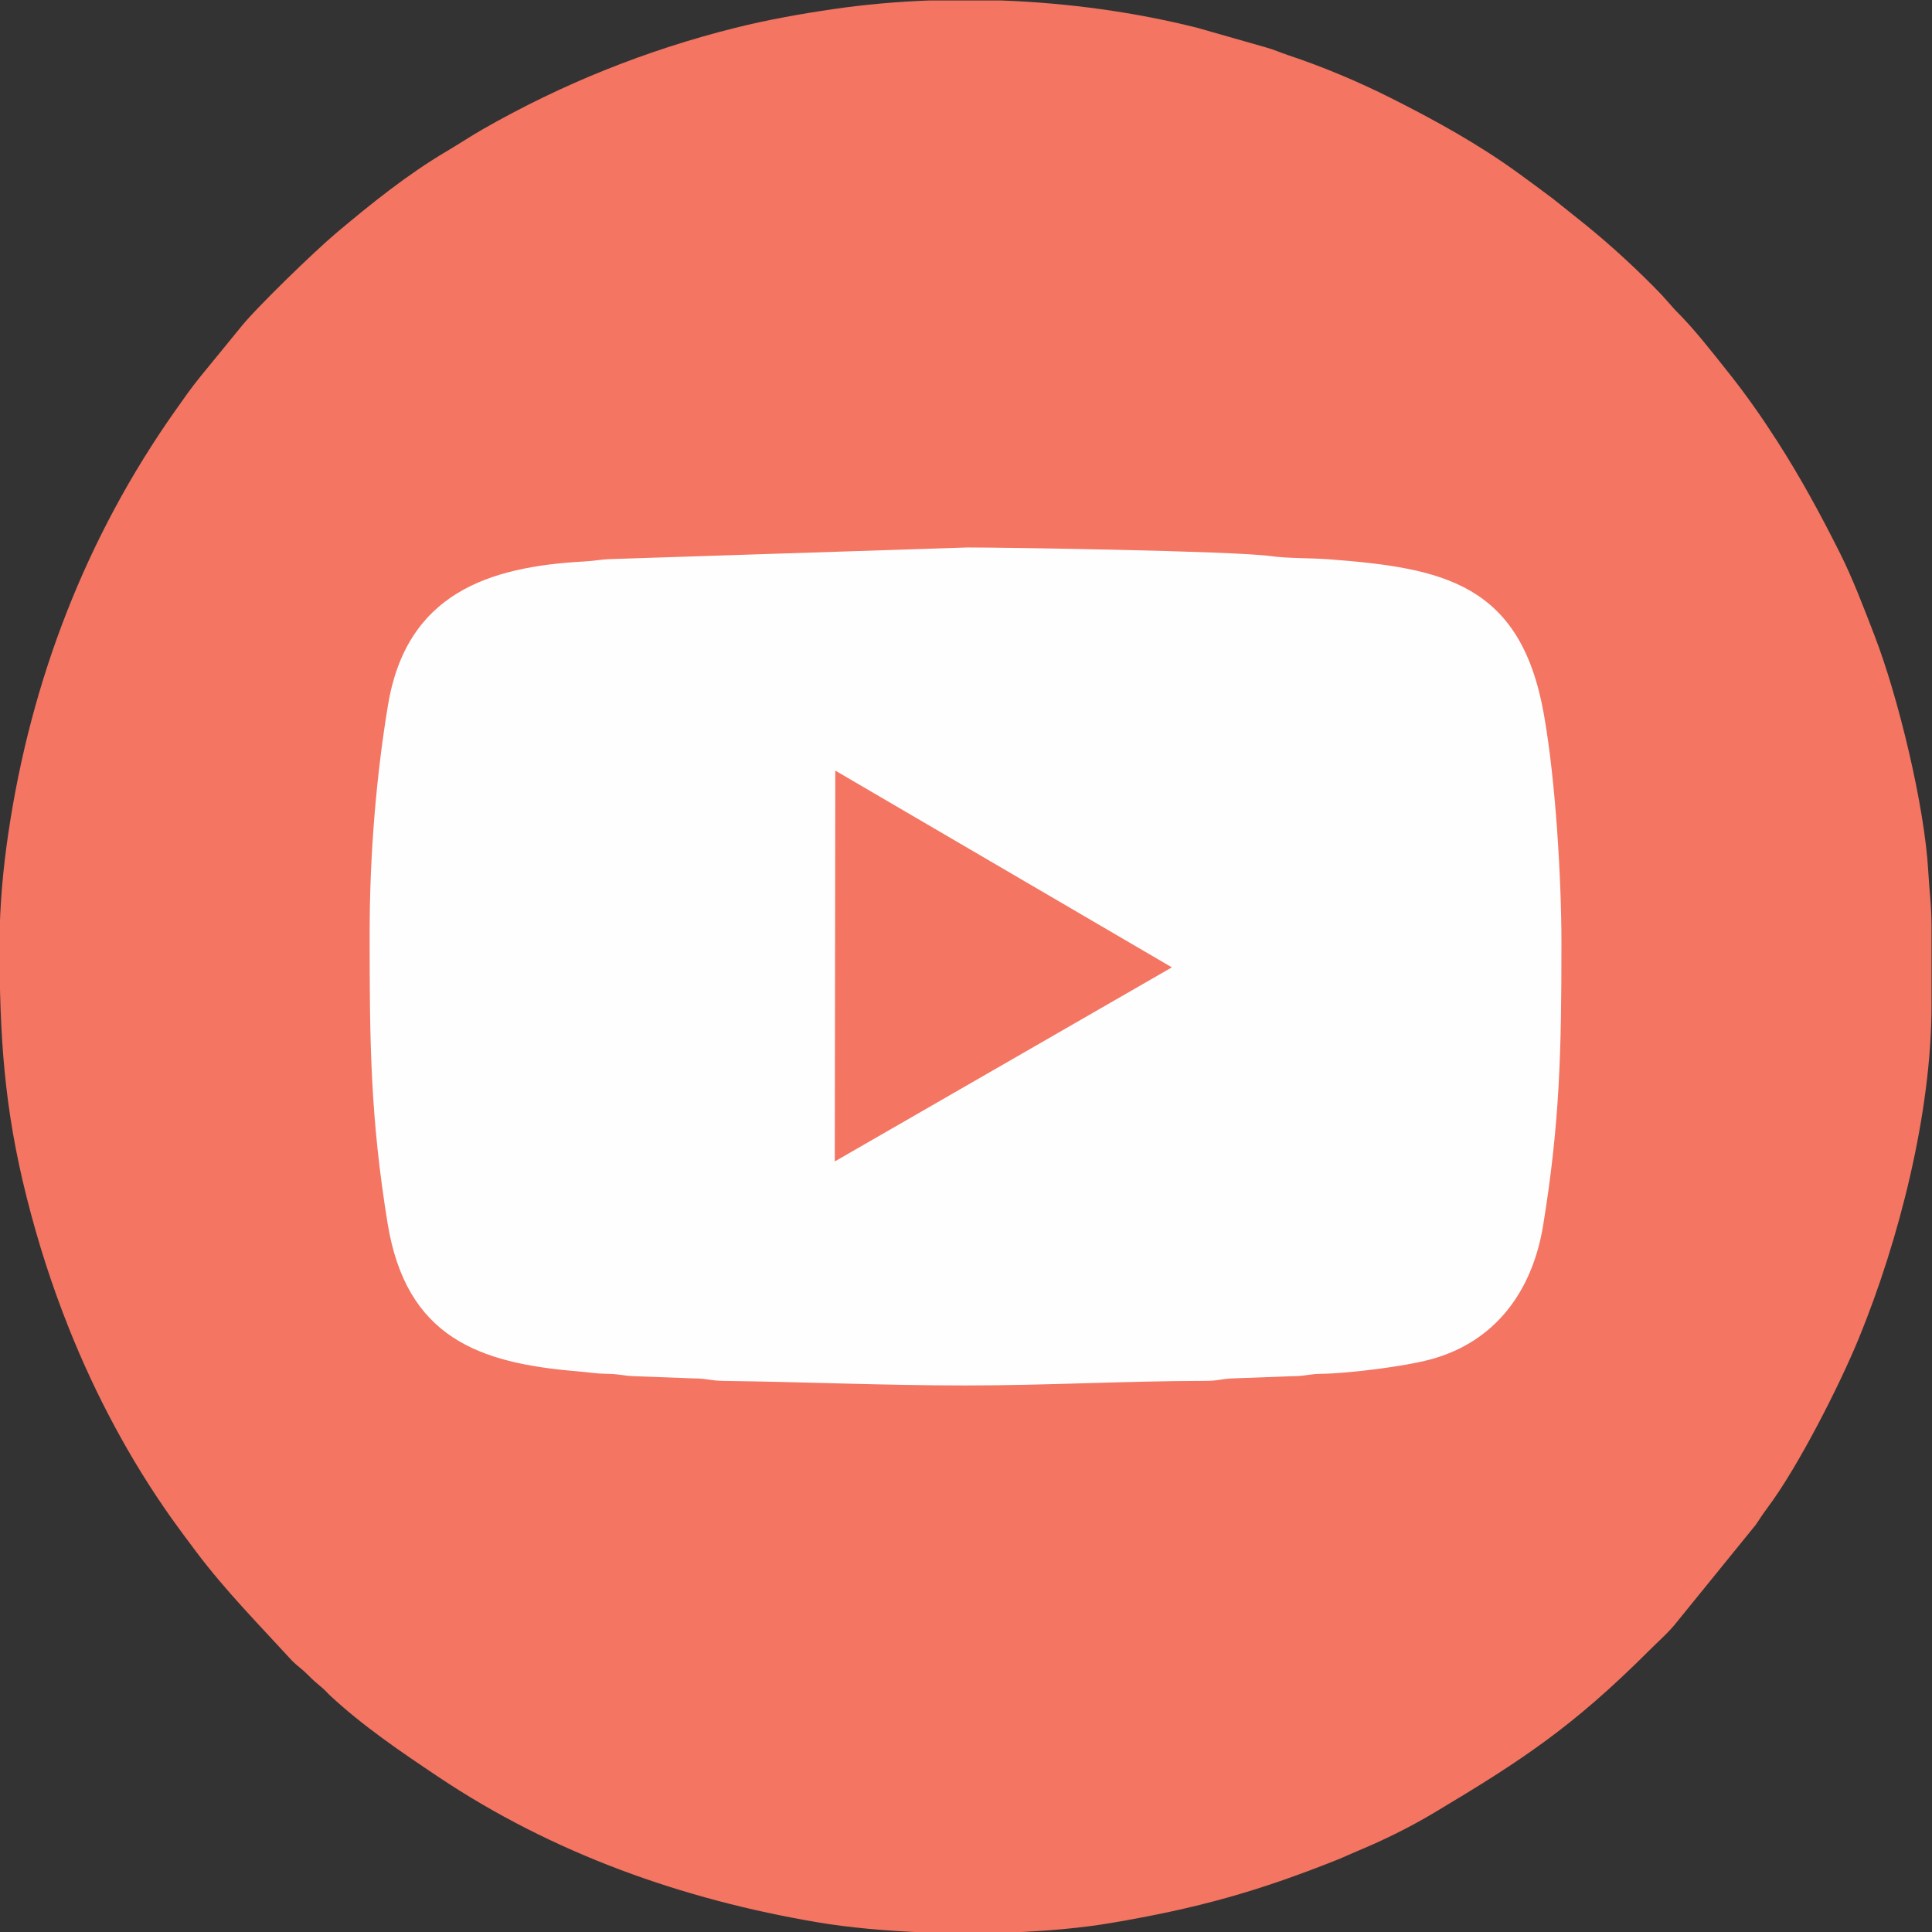 <?xml version="1.0" encoding="UTF-8"?> <!-- Creator: CorelDRAW --> <svg xmlns="http://www.w3.org/2000/svg" xmlns:xlink="http://www.w3.org/1999/xlink" xmlns:xodm="http://www.corel.com/coreldraw/odm/2003" xml:space="preserve" width="1417px" height="1417px" style="shape-rendering:geometricPrecision; text-rendering:geometricPrecision; image-rendering:optimizeQuality; fill-rule:evenodd; clip-rule:evenodd" viewBox="0 0 1417 1417"><rect x="0" y="0" width="1417" height="1417" fill="#333333" stroke="none"/> <defs> <style type="text/css"> <![CDATA[ .fil1 {fill:#FEFEFE} .fil0 {fill:#F37562} ]]> </style> </defs> <g id="Слой_x0020_1">  <g id="_2576546807168"> <path class="fil0" d="M681.57 0.34l52.65 0c49.23,1.79 98.35,8.58 143.98,20.07l50.53 14.42c5.49,1.51 10.47,3.77 15.73,5.52 25.95,8.64 51.53,19.41 75.84,31.63 32.29,16.23 64.3,33.9 93.57,55.21 8.88,6.46 16.55,12.13 25.13,18.56l23.62 18.89c19.29,15.59 38.8,33.62 55.98,51.47l10.01 11.24c14.22,14.09 26.64,30.29 39.11,45.92 12.85,16.1 24.67,33.03 35.81,50.39 17.02,26.54 31.5,53.15 45.82,81.7 9.59,19.11 17.33,39.64 25.48,60.73 17.41,45.03 36.8,125.19 39.44,173.11 0.75,13.84 2.39,25.23 2.39,40.12l0 57.86c0,78.99 -23.78,172.25 -53.29,244.28 -14.11,34.43 -44.37,94.09 -66.97,124.32 -3.28,4.38 -5.56,8 -8.67,12.59l-57.14 70.39c-6.44,8.34 -13.53,14.3 -20.87,21.64 -55.82,55.82 -93.28,80.57 -157.44,118.87 -18.17,10.86 -36.88,20.13 -56.68,28.35 -5.31,2.2 -9.79,4.4 -14.84,6.41 -58.47,23.33 -102.66,35.66 -166.15,46.4 -21.45,3.63 -46.83,5.92 -73.38,6.91l-62.32 0c-28.56,-1.05 -56.03,-3.54 -79.05,-7.42 -99.19,-16.71 -194.49,-50.57 -278.3,-106.66 -27.43,-18.36 -55.33,-37.25 -79.55,-59.78 -2.07,-1.94 -3.13,-3.42 -5.35,-5.28 -4.76,-3.98 -6.81,-5.69 -11.16,-10.1 -4.14,-4.18 -7.23,-5.98 -11.24,-10.01 -23.89,-26.07 -48.98,-51.5 -70.2,-79.76 -6.3,-8.4 -12.13,-16.15 -18.05,-24.47 -30.55,-43.03 -55.87,-90.55 -75.4,-139.5 -12.52,-31.36 -22.64,-62.84 -31.11,-96.42 -16.42,-65.06 -19.84,-118.19 -19.84,-185.63 0,-27.89 2.7,-55.81 6.42,-80.97 16.59,-112.43 57.08,-217.46 122.28,-309.9 6.11,-8.65 11.7,-16.78 18.54,-25.15l29.2 -35.74c10.31,-13.33 54.13,-55.88 70.7,-69.82 25.34,-21.31 52.05,-42.82 80.76,-59.77 9.13,-5.39 17.5,-11 26.41,-16.1 58.26,-33.33 120,-58.11 185.33,-74.45 23.03,-5.76 47.7,-10.23 72.39,-13.81 22.77,-3.31 46.2,-5.38 69.88,-6.26z"></path> </g> <g id="_2576546806736"> <path class="fil1" d="M620.96 577.72l225.33 131.72 -225.67 129.93 0.34 -261.65zm-349.86 107.22c0,80.45 0.58,134.74 13.16,212.19 13.7,84.3 67.51,102.65 138.94,108.63 8.99,0.75 13.61,1.74 22.03,1.86 9.88,0.14 11.84,1.52 20.44,1.75l42.8 1.6c10.26,0 12.37,1.71 22.07,1.83 59.32,0.73 117.79,3.35 177.62,3.35 59.28,0 117.34,-3.28 175.91,-3.36 9.87,-0.01 11.63,-1.56 20.37,-1.82l42.79 -1.6c10.24,0.03 12.32,-1.63 22.13,-1.77 19.59,-0.27 60.52,-5.31 79.92,-10.57 47.36,-12.84 74.65,-49.92 82.54,-98.43 12.24,-75.21 13.4,-127.97 13.4,-206.83 0,-46.69 -4.21,-119.19 -12.91,-168.06 -17.06,-95.93 -73.95,-107.17 -157.93,-113.53 -12.99,-0.98 -29.29,-0.53 -42.1,-2.29 -28.35,-3.88 -196.22,-6.36 -222.41,-6.36l-261.25 8.5c-7.85,0.19 -11.35,1.3 -20.4,1.79 -69.85,3.84 -130.14,23.34 -143.7,105.56 -8.36,50.65 -13.42,108.15 -13.42,167.56z"></path> <polygon class="fil0" points="612.27,851.83 859.48,709.49 612.64,565.2 "></polygon> </g> </g> </svg> 